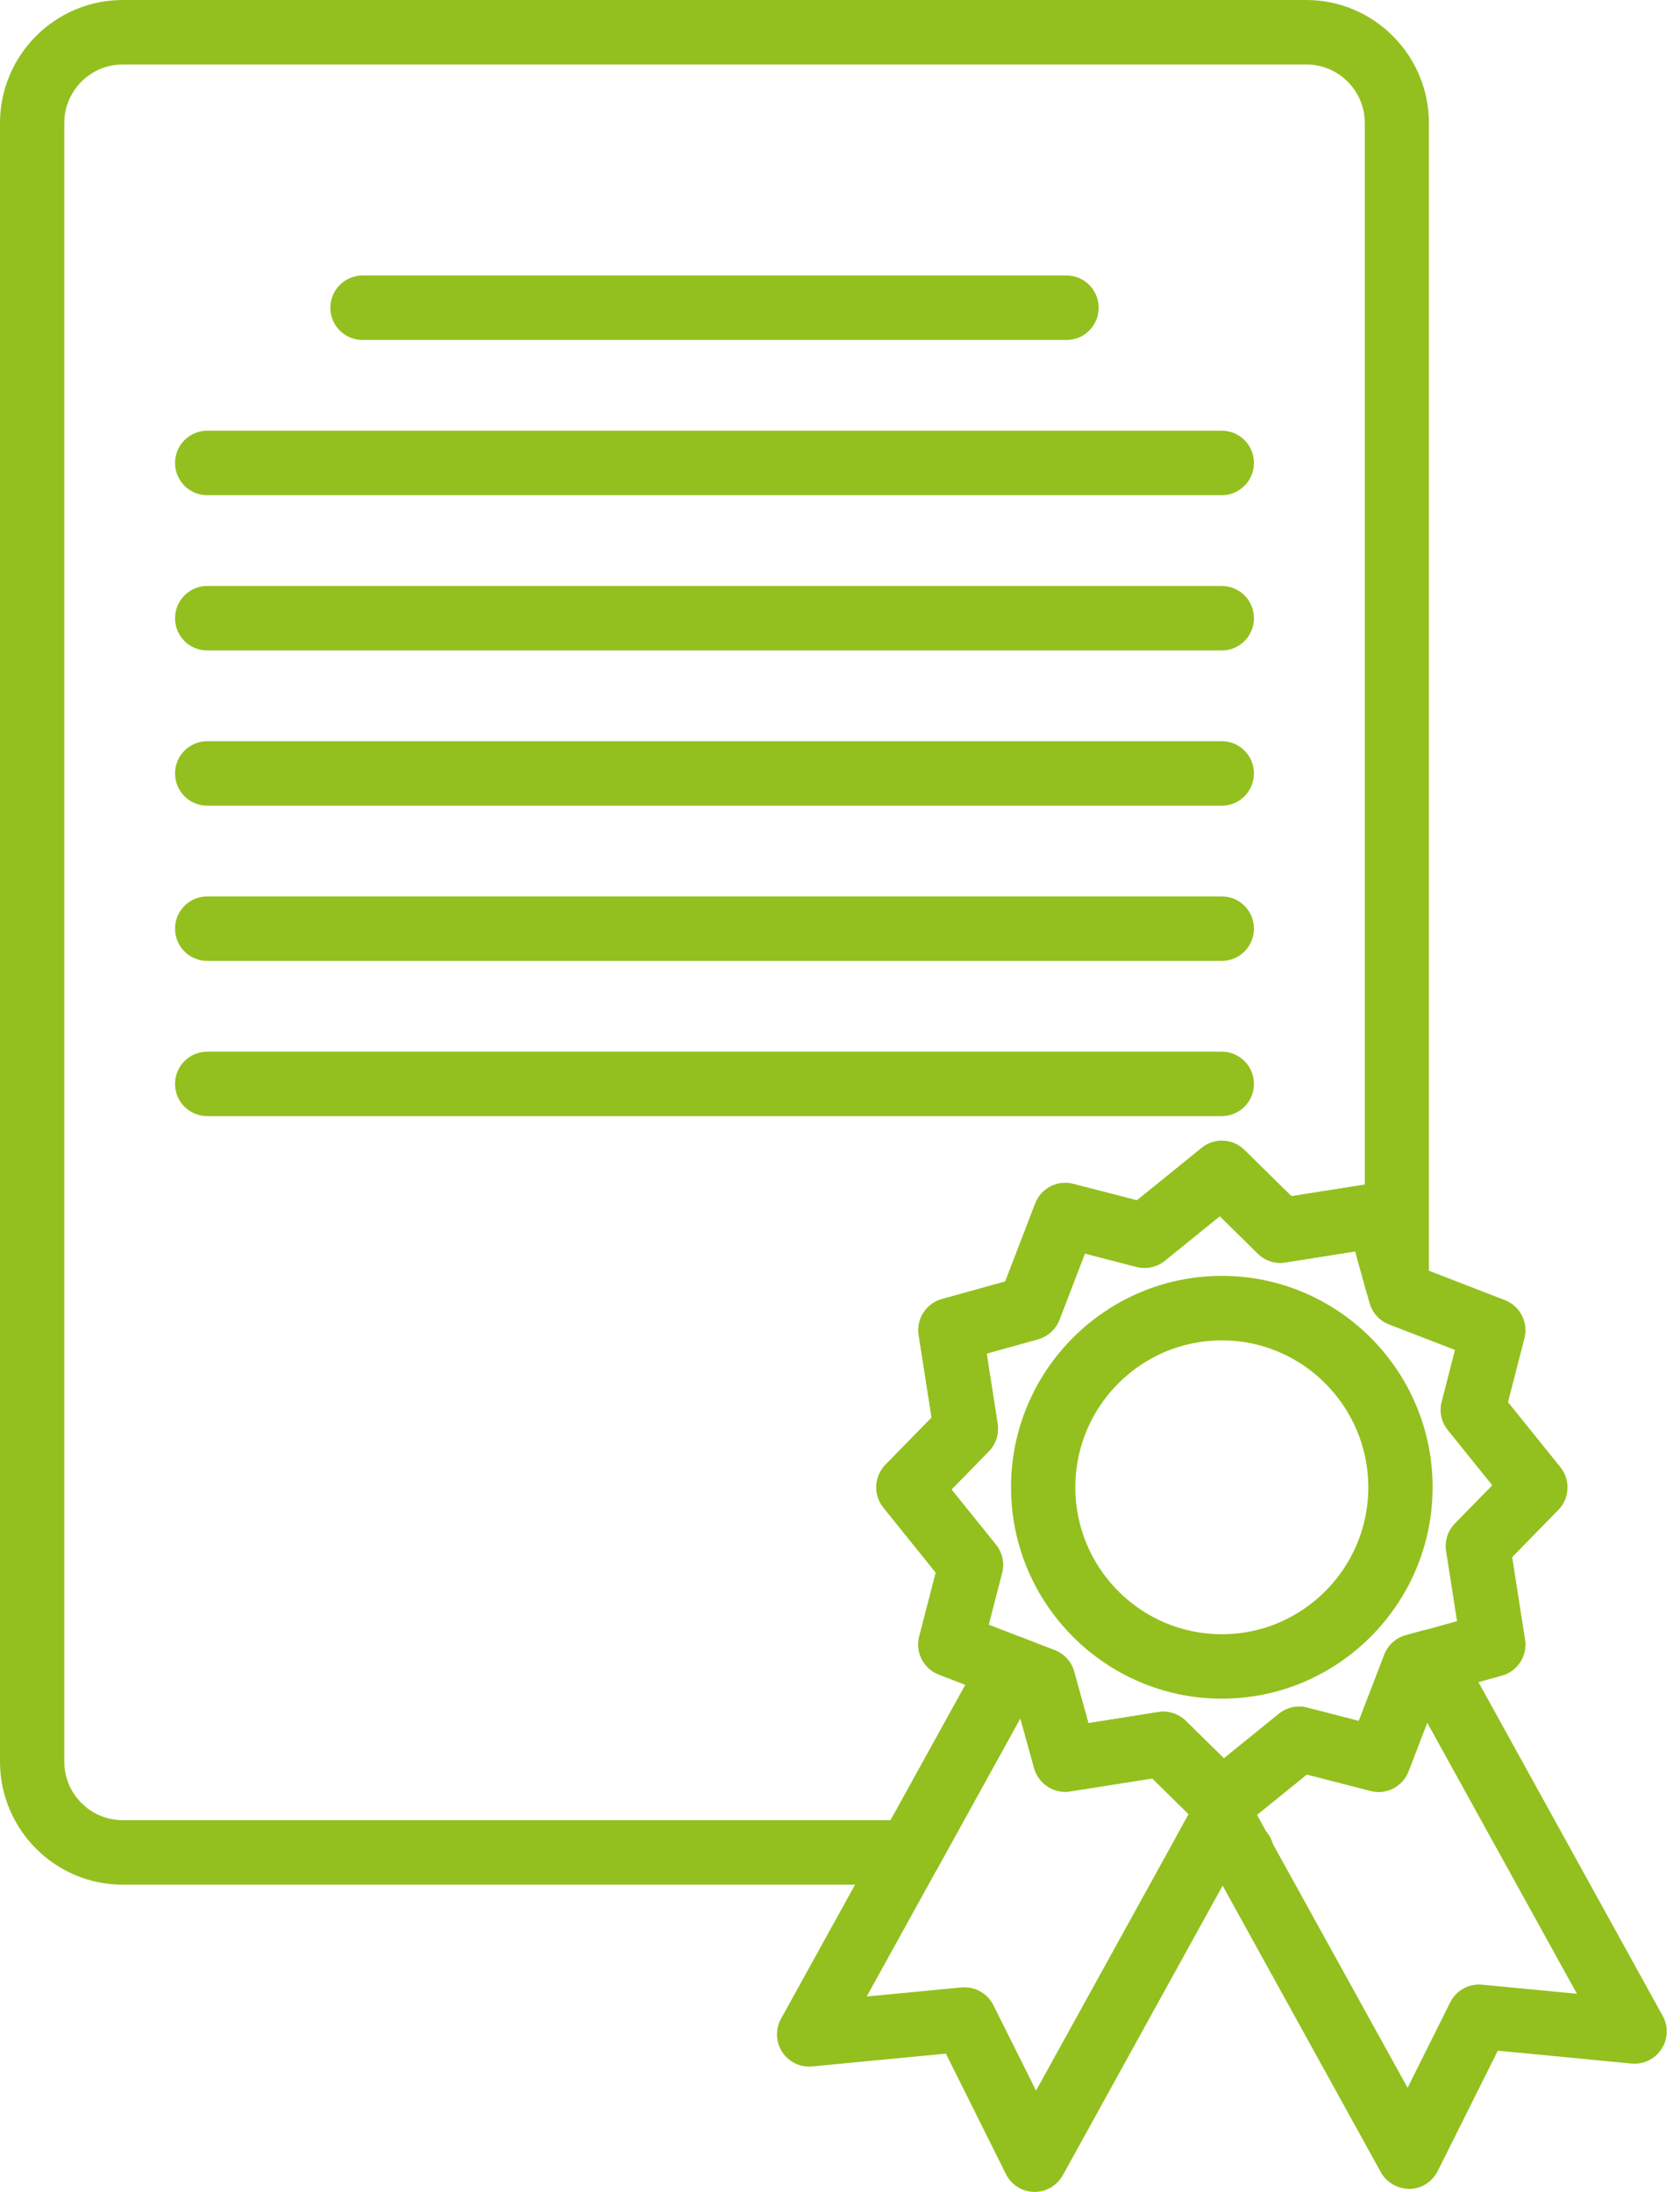 <svg width="46" height="60" viewBox="0 0 46 60" fill="none" xmlns="http://www.w3.org/2000/svg">
<g clip-path="url(#clip0_5_62)">
<path d="M33.455 50.199C33.231 50.199 33.009 50.115 32.838 49.948L31.552 48.683L29.303 49.037C28.868 49.109 28.438 48.834 28.317 48.401L27.834 46.66L25.706 45.84C25.289 45.679 25.058 45.23 25.171 44.797L25.622 43.049L24.189 41.269C23.909 40.921 23.933 40.417 24.247 40.096L25.508 38.807L25.155 36.549C25.087 36.106 25.359 35.684 25.789 35.563L27.525 35.081L28.346 32.947C28.506 32.528 28.958 32.297 29.386 32.41L31.131 32.861L32.904 31.424C33.251 31.142 33.753 31.166 34.073 31.481L35.359 32.746L37.611 32.392C38.043 32.324 38.475 32.597 38.596 33.028L39.079 34.766L41.205 35.589C41.622 35.752 41.853 36.199 41.741 36.632L41.291 38.382L42.724 40.16C43.005 40.51 42.981 41.014 42.667 41.333L41.405 42.624L41.758 44.882C41.829 45.325 41.554 45.749 41.124 45.868L39.388 46.352L38.568 48.487C38.407 48.905 37.958 49.14 37.528 49.024L35.783 48.575L34.01 50.01C33.845 50.133 33.65 50.199 33.455 50.199ZM31.853 46.858C32.081 46.858 32.303 46.949 32.469 47.111L33.512 48.137L35.019 46.916C35.236 46.739 35.522 46.678 35.792 46.748L37.205 47.114L37.903 45.3C38.002 45.041 38.221 44.84 38.489 44.768L39.895 44.376L39.595 42.457C39.553 42.182 39.641 41.903 39.836 41.703L40.859 40.657L39.641 39.145C39.465 38.93 39.404 38.642 39.474 38.371L39.838 36.952L38.03 36.254C37.771 36.153 37.574 35.935 37.499 35.666L37.108 34.256L35.195 34.559C34.914 34.603 34.637 34.511 34.442 34.318L33.4 33.292L31.892 34.513C31.675 34.689 31.387 34.749 31.12 34.681L29.706 34.315L29.009 36.129C28.908 36.388 28.69 36.586 28.423 36.661L27.016 37.053L27.317 38.974C27.358 39.249 27.271 39.528 27.075 39.729L26.053 40.774L27.271 42.286C27.446 42.501 27.508 42.79 27.437 43.06L27.071 44.477L28.879 45.177C29.138 45.276 29.335 45.494 29.41 45.763L29.801 47.173L31.714 46.869C31.76 46.861 31.806 46.858 31.853 46.858Z" fill="#93C01F"/>
<path d="M33.455 46.498C30.273 46.498 27.683 43.901 27.683 40.71C27.683 37.519 30.273 34.925 33.455 34.925C36.636 34.925 39.226 37.519 39.226 40.71C39.226 43.903 36.634 46.498 33.455 46.498ZM33.455 36.69C31.242 36.69 29.443 38.494 29.443 40.712C29.443 42.93 31.242 44.735 33.455 44.735C35.667 44.735 37.466 42.93 37.466 40.712C37.464 38.494 35.664 36.69 33.455 36.69Z" fill="#93C01F"/>
<path d="M28.328 60C28.322 60 28.317 60 28.311 60C27.984 59.993 27.69 59.806 27.543 59.511L25.899 56.215L22.239 56.565C21.918 56.598 21.598 56.446 21.418 56.171C21.238 55.896 21.227 55.546 21.385 55.26L26.926 45.23C27.139 44.845 27.604 44.678 28.012 44.834L28.881 45.17C29.14 45.27 29.338 45.487 29.412 45.756L29.803 47.166L31.716 46.863C31.997 46.819 32.272 46.911 32.469 47.105L33.512 48.13L35.019 46.909C35.236 46.733 35.522 46.671 35.792 46.742L37.205 47.107L37.903 45.294C38.002 45.034 38.219 44.836 38.489 44.761L38.932 44.638C39.322 44.526 39.739 44.704 39.937 45.06L45.526 55.181C45.684 55.467 45.671 55.819 45.493 56.09C45.313 56.365 44.997 56.517 44.673 56.486L41.012 56.134L39.366 59.43C39.219 59.723 38.923 59.912 38.598 59.919C38.274 59.916 37.968 59.749 37.81 59.463L33.477 51.616L29.099 59.547C28.943 59.826 28.646 60 28.328 60ZM26.413 54.4C26.744 54.4 27.049 54.587 27.2 54.888L28.368 57.227L32.546 49.66L31.55 48.68L29.3 49.035C28.866 49.107 28.436 48.832 28.315 48.399L27.938 47.037L23.731 54.651L26.329 54.402C26.358 54.402 26.386 54.4 26.413 54.4ZM34.411 49.675L38.541 57.15L39.709 54.809C39.871 54.483 40.222 54.292 40.58 54.327L43.178 54.576L39.077 47.153L38.565 48.482C38.405 48.9 37.955 49.136 37.525 49.019L35.781 48.57L34.411 49.675Z" fill="#93C01F"/>
<path d="M33.999 51.59C33.992 51.592 33.983 51.59 33.975 51.59H32.974C32.662 51.59 32.375 51.425 32.217 51.156C32.059 50.888 32.054 50.555 32.206 50.28L32.706 49.374C33.016 48.812 33.935 48.812 34.247 49.374L34.659 50.12C34.798 50.276 34.883 50.48 34.883 50.705C34.879 51.196 34.486 51.59 33.999 51.59ZM24.905 51.59H3.36C1.508 51.59 0 50.078 0 48.221V3.369C0 1.512 1.508 0 3.36 0H35.765C37.617 0 39.125 1.512 39.125 3.369V35.072C39.125 35.515 38.8 35.886 38.364 35.946C37.936 36.008 37.514 35.732 37.398 35.308L37.106 34.251L35.193 34.555C34.912 34.599 34.635 34.507 34.44 34.313L33.398 33.288L31.89 34.509C31.673 34.685 31.385 34.744 31.117 34.676L29.704 34.311L29.006 36.124C28.905 36.384 28.688 36.582 28.421 36.657L27.014 37.048L27.314 38.969C27.356 39.245 27.268 39.524 27.073 39.724L26.05 40.77L27.268 42.281C27.444 42.497 27.505 42.785 27.435 43.056L27.069 44.473L28.008 44.836C28.245 44.926 28.431 45.118 28.519 45.358C28.607 45.597 28.585 45.864 28.462 46.086L25.673 51.134C25.519 51.416 25.223 51.59 24.905 51.59ZM3.36 1.765C2.478 1.765 1.76 2.484 1.76 3.369V48.221C1.76 49.105 2.478 49.825 3.36 49.825H24.385L26.434 46.117L25.706 45.835C25.289 45.675 25.058 45.226 25.171 44.792L25.622 43.045L24.189 41.265C23.909 40.917 23.933 40.413 24.247 40.092L25.508 38.802L25.155 36.544C25.087 36.102 25.359 35.68 25.789 35.559L27.525 35.077L28.346 32.942C28.506 32.524 28.958 32.293 29.386 32.405L31.131 32.856L32.904 31.419C33.251 31.138 33.753 31.162 34.073 31.477L35.359 32.742L37.37 32.425V3.369C37.37 2.484 36.652 1.765 35.77 1.765H3.36Z" fill="#93C01F"/>
<path d="M29.202 9.306H9.926C9.438 9.306 9.046 8.912 9.046 8.424C9.046 7.937 9.441 7.541 9.926 7.541H29.202C29.689 7.541 30.082 7.937 30.082 8.424C30.082 8.912 29.689 9.306 29.202 9.306Z" fill="#93C01F"/>
<path d="M33.455 13.555H5.673C5.186 13.555 4.793 13.159 4.793 12.673C4.793 12.184 5.188 11.79 5.673 11.79H33.455C33.94 11.79 34.334 12.184 34.334 12.673C34.334 13.159 33.94 13.555 33.455 13.555Z" fill="#93C01F"/>
<path d="M33.455 17.805H5.673C5.186 17.805 4.793 17.411 4.793 16.922C4.793 16.434 5.188 16.04 5.673 16.04H33.455C33.94 16.04 34.334 16.434 34.334 16.922C34.334 17.411 33.94 17.805 33.455 17.805Z" fill="#93C01F"/>
<path d="M33.455 22.054H5.673C5.186 22.054 4.793 21.66 4.793 21.171C4.793 20.685 5.188 20.289 5.673 20.289H33.455C33.94 20.289 34.334 20.685 34.334 21.171C34.334 21.66 33.94 22.054 33.455 22.054Z" fill="#93C01F"/>
<path d="M33.455 26.303H5.673C5.186 26.303 4.793 25.907 4.793 25.421C4.793 24.932 5.188 24.538 5.673 24.538H33.455C33.94 24.538 34.334 24.932 34.334 25.421C34.334 25.907 33.94 26.303 33.455 26.303Z" fill="#93C01F"/>
<path d="M33.455 30.552H5.673C5.186 30.552 4.793 30.158 4.793 29.67C4.793 29.181 5.188 28.788 5.673 28.788H33.455C33.94 28.788 34.334 29.181 34.334 29.67C34.334 30.158 33.94 30.552 33.455 30.552Z" fill="#93C01F"/>
</g>
<defs>
<clipPath id="clip0_5_62">
<rect width="45.634" height="60" fill="white"/>
</clipPath>
</defs>
</svg>
